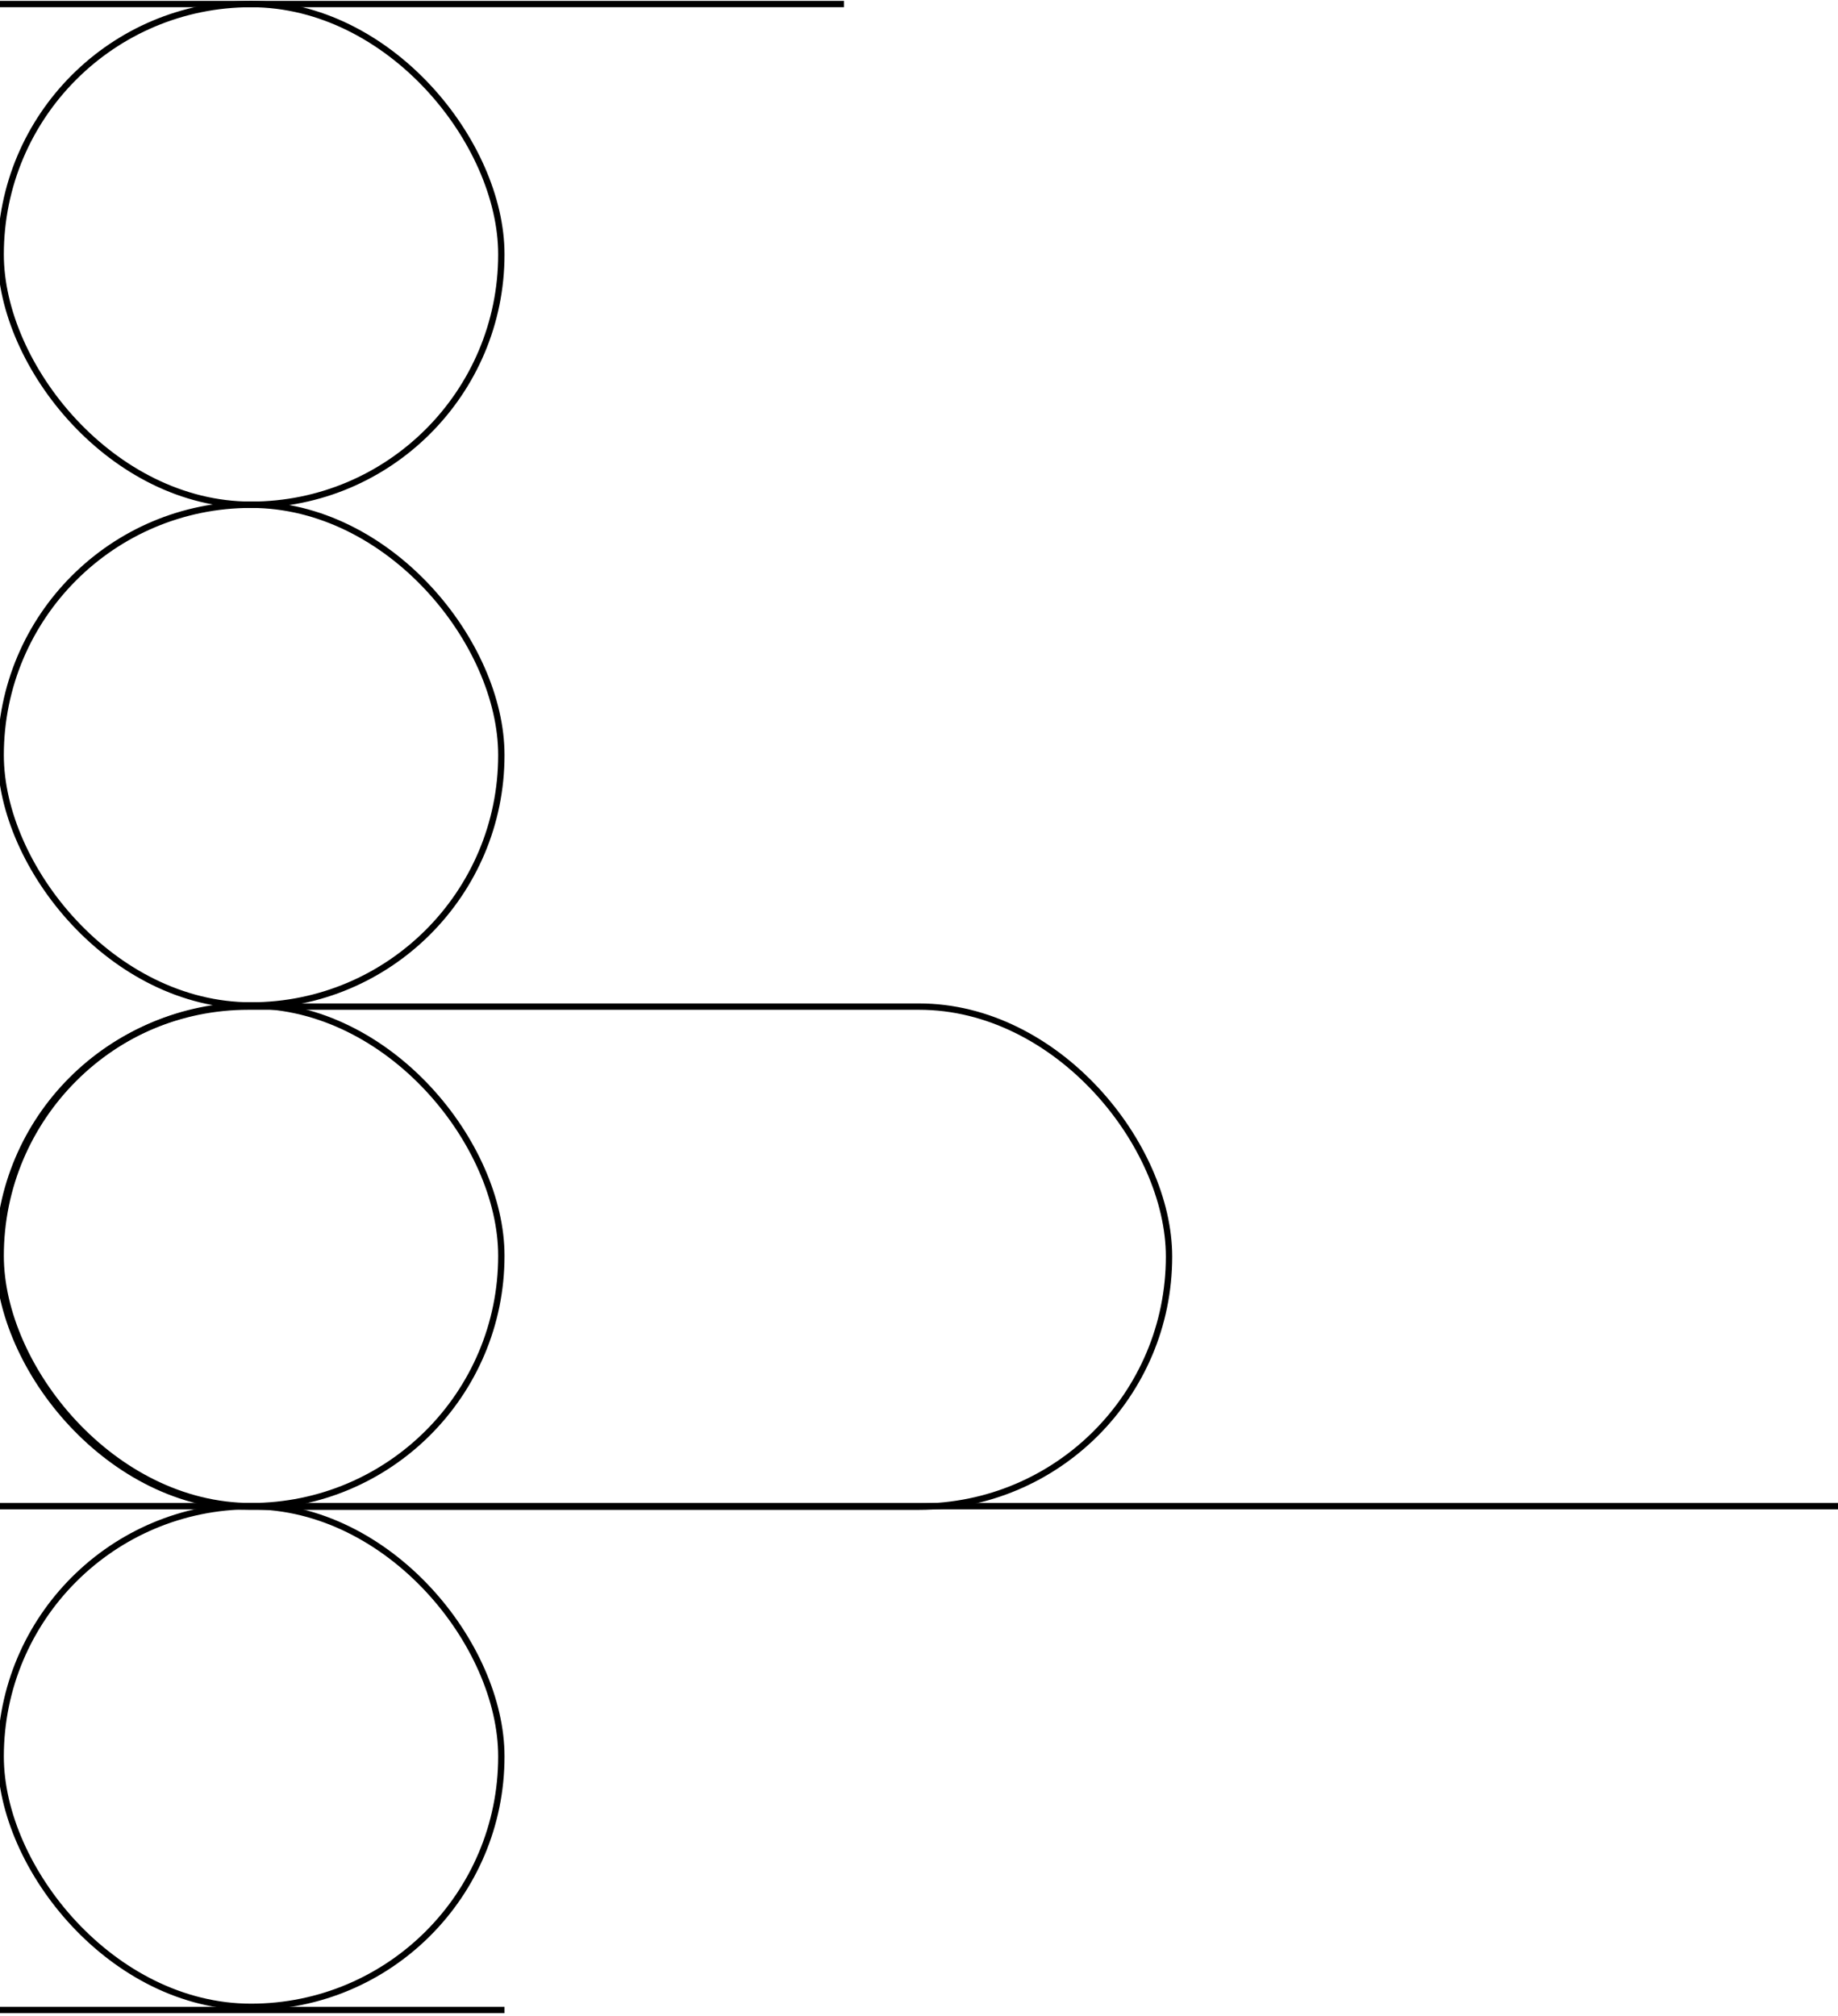 <svg width="392" height="430" viewBox="0 0 392 430" fill="none" xmlns="http://www.w3.org/2000/svg">
    <rect x="0.143" y="0.865" width="106.782" height="106.782" rx="53.391" stroke="#B3D9E5"
        style="stroke:#B3D9E5;stroke:color(display-p3 0.702 0.851 0.898);stroke-opacity:1;"
        stroke-width="1.352" />
    <rect x="0.143" y="107.647" width="106.782" height="106.782" rx="53.391" stroke="#B3D9E5"
        style="stroke:#B3D9E5;stroke:color(display-p3 0.702 0.851 0.898);stroke-opacity:1;"
        stroke-width="1.352" />
    <rect x="0.143" y="214.428" width="106.782" height="106.782" rx="53.391" stroke="#B3D9E5"
        style="stroke:#B3D9E5;stroke:color(display-p3 0.702 0.851 0.898);stroke-opacity:1;"
        stroke-width="1.352" />
    <rect x="0.143" y="321.21" width="106.782" height="106.782" rx="53.391" stroke="#B3D9E5"
        style="stroke:#B3D9E5;stroke:color(display-p3 0.702 0.851 0.898);stroke-opacity:1;"
        stroke-width="1.352" />
    <path
        d="M-55.444 107.647H-380.014C-468.661 107.647 -540.524 179.51 -540.524 268.157V268.157C-540.524 356.805 -468.662 428.668 -380.014 428.668H107.6"
        stroke="#B3D9E5"
        style="stroke:#B3D9E5;stroke:color(display-p3 0.702 0.851 0.898);stroke-opacity:1;"
        stroke-width="1.352" />
    <path
        d="M179.995 0.865H-56.628C-145.089 0.865 -216.8 72.577 -216.8 161.038V161.038C-216.8 249.499 -145.089 321.21 -56.628 321.21H392"
        stroke="#B3D9E5"
        style="stroke:#B3D9E5;stroke:color(display-p3 0.702 0.851 0.898);stroke-opacity:1;"
        stroke-width="1.352" />
    <rect x="-0.324" y="214.676" width="249.648" height="106.648" rx="53.324" stroke="#B3D9E5"
        style="stroke:#B3D9E5;stroke:color(display-p3 0.702 0.851 0.898);stroke-opacity:1;"
        stroke-width="1.352" />
</svg>